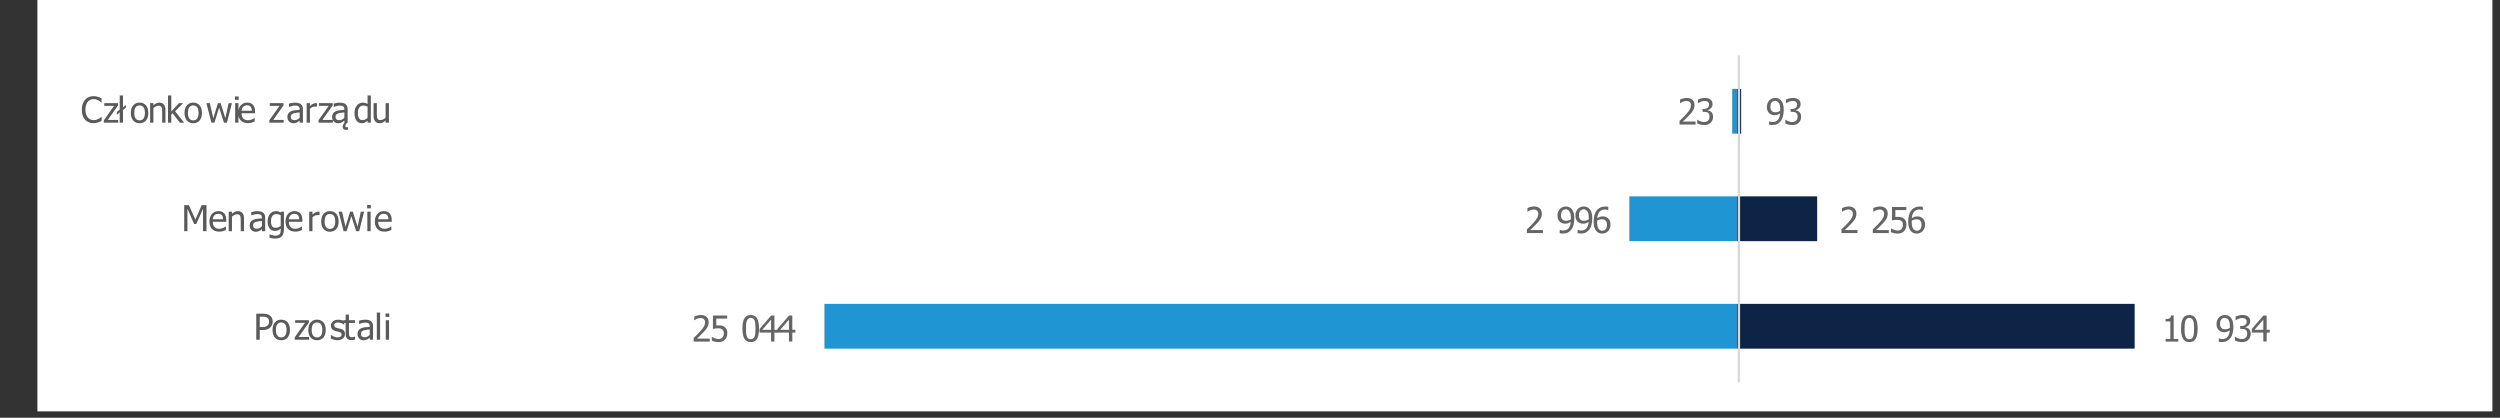<?xml version="1.0" encoding="utf-8"?>
<!-- Generator: Adobe Illustrator 16.0.4, SVG Export Plug-In . SVG Version: 6.00 Build 0)  -->
<!DOCTYPE svg PUBLIC "-//W3C//DTD SVG 1.1//EN" "http://www.w3.org/Graphics/SVG/1.1/DTD/svg11.dtd">
<svg version="1.1" id="Layer_1" xmlns="http://www.w3.org/2000/svg" xmlns:xlink="http://www.w3.org/1999/xlink" x="0px" y="0px"
	 width="786px" height="131.33px" viewBox="0 0 786 131.33" enable-background="new 0 0 786 131.33" xml:space="preserve">
<rect x="0" y="0" width="786" height="131.33" fill="#333333" stroke="none"/>
<g>
	<rect x="11.759" y="-8.669" fill-rule="evenodd" clip-rule="evenodd" fill="#FFFFFF" width="771.852" height="138"/>
	<path fill="#2095D3" d="M544.605,42.024h1.405V27.942h-1.405V42.024z M512.268,75.819h33.742V61.737h-33.742V75.819z
		 M259.202,109.614H546.01V95.533H259.202V109.614z"/>
	<path fill="#0D2446" d="M546.01,42.024h1.406V27.942h-1.406V42.024z M571.318,75.819H546.01V61.737h25.308V75.819z
		 M671.136,109.614H546.01V95.533h125.126V109.614z"/>
	<rect x="132.669" y="16.677" fill="none" width="575.026" height="104.201"/>
	
		<line fill="none" stroke="#D9D9D8" stroke-width="0.751" stroke-linejoin="round" stroke-miterlimit="10" x1="546.715" y1="120.176" x2="546.715" y2="17.382"/>
	<path fill="#656565" d="M223.144,107.39h-5.046v-1.15c0.363-0.345,0.704-0.674,1.027-0.988c0.322-0.315,0.637-0.645,0.944-0.985
		c0.623-0.687,1.047-1.236,1.274-1.647c0.227-0.414,0.34-0.838,0.34-1.277c0-0.229-0.036-0.429-0.107-0.602
		c-0.072-0.172-0.169-0.314-0.294-0.428c-0.128-0.109-0.276-0.193-0.445-0.248c-0.168-0.057-0.354-0.083-0.555-0.083
		c-0.194,0-0.391,0.023-0.59,0.075c-0.199,0.047-0.391,0.109-0.574,0.183c-0.154,0.062-0.302,0.139-0.445,0.227
		c-0.143,0.089-0.258,0.161-0.346,0.224h-0.061v-1.165c0.228-0.112,0.543-0.225,0.948-0.332c0.404-0.109,0.788-0.161,1.15-0.161
		c0.762,0,1.358,0.201,1.791,0.607c0.432,0.403,0.648,0.952,0.648,1.647c0,0.317-0.038,0.611-0.113,0.885
		c-0.074,0.272-0.178,0.521-0.31,0.752c-0.136,0.24-0.298,0.477-0.489,0.71c-0.19,0.234-0.392,0.466-0.604,0.694
		c-0.344,0.373-0.728,0.764-1.15,1.166c-0.423,0.402-0.761,0.721-1.014,0.956h4.02V107.39z M228.675,104.781
		c0,0.396-0.063,0.764-0.189,1.101c-0.126,0.339-0.303,0.628-0.53,0.875c-0.23,0.25-0.517,0.445-0.859,0.588
		c-0.342,0.143-0.726,0.217-1.15,0.217c-0.392,0-0.777-0.044-1.156-0.131c-0.379-0.086-0.708-0.2-0.986-0.339v-1.16h0.077
		c0.084,0.062,0.205,0.134,0.363,0.212c0.157,0.079,0.332,0.154,0.521,0.224c0.217,0.076,0.414,0.135,0.594,0.178
		c0.179,0.043,0.38,0.064,0.604,0.064c0.22,0,0.433-0.041,0.642-0.12c0.209-0.078,0.388-0.207,0.539-0.383
		c0.135-0.161,0.239-0.349,0.31-0.564c0.072-0.218,0.107-0.471,0.107-0.766c0-0.289-0.04-0.529-0.118-0.717
		c-0.08-0.186-0.194-0.339-0.343-0.461c-0.158-0.139-0.351-0.237-0.58-0.292c-0.229-0.06-0.484-0.087-0.767-0.087
		c-0.296,0-0.595,0.024-0.895,0.069c-0.301,0.047-0.541,0.089-0.72,0.129v-4.221h4.486v0.964h-3.426v2.179
		c0.131-0.015,0.261-0.025,0.39-0.033s0.246-0.011,0.352-0.011c0.417,0,0.771,0.034,1.06,0.104c0.289,0.072,0.567,0.208,0.834,0.408
		c0.271,0.206,0.479,0.462,0.624,0.769C228.603,103.885,228.675,104.288,228.675,104.781z M238.648,103.292
		c0,1.472-0.213,2.548-0.64,3.236c-0.427,0.688-1.085,1.033-1.975,1.033c-0.901,0-1.562-0.353-1.983-1.052
		c-0.42-0.7-0.631-1.77-0.631-3.206c0-1.48,0.213-2.561,0.64-3.245c0.426-0.683,1.084-1.025,1.974-1.025
		c0.9,0,1.562,0.355,1.982,1.062C238.438,100.804,238.648,101.867,238.648,103.292z M237.243,105.789
		c0.105-0.271,0.181-0.615,0.225-1.029c0.043-0.413,0.065-0.904,0.065-1.468c0-0.561-0.022-1.049-0.065-1.465
		c-0.044-0.414-0.121-0.759-0.231-1.032c-0.11-0.278-0.261-0.49-0.453-0.637c-0.192-0.144-0.442-0.217-0.75-0.217
		c-0.304,0-0.554,0.073-0.75,0.217c-0.196,0.146-0.351,0.362-0.464,0.647c-0.11,0.278-0.185,0.63-0.226,1.055
		c-0.04,0.426-0.061,0.908-0.061,1.443c0,0.57,0.018,1.049,0.053,1.434c0.035,0.386,0.11,0.73,0.228,1.036
		c0.106,0.282,0.257,0.499,0.453,0.65c0.195,0.152,0.451,0.229,0.766,0.229c0.304,0,0.554-0.072,0.75-0.217
		C236.979,106.29,237.132,106.074,237.243,105.789z M244.448,104.573h-0.973v2.816h-1.054v-2.816h-3.614v-1.155l3.658-4.221h1.01
		v4.498h0.973V104.573z M242.421,103.695v-3.204l-2.757,3.204H242.421z M250.071,104.573h-0.972v2.816h-1.054v-2.816h-3.614v-1.155
		l3.658-4.221h1.01v4.498h0.972V104.573z M248.045,103.695v-3.204l-2.757,3.204H248.045z"/>
	<rect x="11.759" y="-8.669" fill="none" width="770.45" height="136.59"/>
	<g>
		<path fill="#656565" d="M485.104,73.27h-5.05v-1.15c0.362-0.344,0.707-0.674,1.028-0.987c0.323-0.315,0.637-0.645,0.945-0.986
			c0.622-0.685,1.048-1.233,1.274-1.647c0.227-0.413,0.34-0.838,0.34-1.277c0-0.229-0.036-0.429-0.107-0.601
			s-0.171-0.313-0.295-0.429c-0.128-0.109-0.274-0.193-0.443-0.248c-0.167-0.055-0.355-0.082-0.556-0.082
			c-0.195,0-0.39,0.023-0.591,0.075c-0.198,0.049-0.391,0.108-0.573,0.182c-0.154,0.062-0.301,0.14-0.443,0.228
			c-0.144,0.088-0.261,0.161-0.348,0.225h-0.059v-1.166c0.226-0.113,0.541-0.225,0.945-0.333c0.405-0.108,0.789-0.161,1.151-0.161
			c0.763,0,1.358,0.202,1.791,0.608c0.432,0.402,0.647,0.952,0.647,1.647c0,0.318-0.038,0.612-0.112,0.885
			c-0.076,0.272-0.181,0.521-0.312,0.752c-0.136,0.239-0.297,0.477-0.486,0.711c-0.191,0.233-0.393,0.465-0.604,0.693
			c-0.345,0.373-0.729,0.763-1.152,1.166c-0.423,0.402-0.759,0.721-1.013,0.954h4.021V73.27z"/>
		<path fill="#656565" d="M489.67,67.742c0-0.423,0.068-0.807,0.207-1.155c0.137-0.347,0.324-0.649,0.562-0.902
			c0.227-0.241,0.504-0.43,0.833-0.565c0.326-0.136,0.659-0.205,0.995-0.205c0.377,0,0.719,0.063,1.025,0.19
			c0.305,0.126,0.569,0.31,0.793,0.547c0.281,0.303,0.499,0.694,0.657,1.183c0.153,0.489,0.232,1.104,0.232,1.848
			c0,0.68-0.075,1.322-0.229,1.929c-0.15,0.609-0.374,1.11-0.672,1.509c-0.314,0.427-0.692,0.751-1.133,0.974
			c-0.442,0.224-0.985,0.337-1.635,0.337c-0.146,0-0.302-0.009-0.466-0.025c-0.166-0.016-0.319-0.047-0.462-0.091v-1.051h0.055
			c0.092,0.051,0.234,0.103,0.429,0.149c0.193,0.049,0.392,0.072,0.593,0.072c0.718,0,1.281-0.237,1.691-0.71
			c0.411-0.473,0.643-1.151,0.698-2.03c-0.294,0.197-0.573,0.343-0.838,0.435c-0.267,0.092-0.554,0.139-0.865,0.139
			c-0.304,0-0.58-0.034-0.83-0.101c-0.248-0.065-0.499-0.194-0.751-0.386c-0.294-0.223-0.516-0.505-0.665-0.85
			C489.747,68.64,489.67,68.226,489.67,67.742z M493.872,68.447c0-0.558-0.052-1.013-0.152-1.361
			c-0.103-0.353-0.244-0.623-0.424-0.812c-0.162-0.177-0.324-0.298-0.488-0.362c-0.165-0.066-0.347-0.101-0.545-0.101
			c-0.449,0-0.809,0.162-1.075,0.484c-0.268,0.322-0.401,0.791-0.401,1.401c0,0.347,0.044,0.631,0.132,0.854
			c0.088,0.224,0.23,0.417,0.428,0.579c0.139,0.112,0.298,0.189,0.473,0.226c0.176,0.041,0.364,0.059,0.566,0.059
			c0.233,0,0.487-0.039,0.757-0.123c0.271-0.08,0.509-0.19,0.709-0.327c0.003-0.054,0.008-0.128,0.015-0.217
			C493.869,68.655,493.872,68.557,493.872,68.447z"/>
		<path fill="#656565" d="M495.304,67.742c0-0.423,0.069-0.807,0.206-1.155c0.138-0.347,0.324-0.649,0.562-0.902
			c0.227-0.241,0.505-0.43,0.833-0.565c0.327-0.136,0.66-0.205,0.997-0.205c0.378,0,0.718,0.063,1.023,0.19
			c0.305,0.126,0.569,0.31,0.793,0.547c0.282,0.303,0.502,0.694,0.657,1.183c0.155,0.489,0.232,1.104,0.232,1.848
			c0,0.68-0.074,1.322-0.227,1.929c-0.152,0.609-0.378,1.11-0.673,1.509c-0.316,0.427-0.693,0.751-1.134,0.974
			c-0.441,0.224-0.987,0.337-1.636,0.337c-0.147,0-0.3-0.009-0.465-0.025c-0.165-0.016-0.317-0.047-0.461-0.091v-1.051h0.055
			c0.092,0.051,0.233,0.103,0.429,0.149c0.194,0.049,0.392,0.072,0.593,0.072c0.718,0,1.281-0.237,1.691-0.71
			s0.641-1.151,0.696-2.03c-0.294,0.197-0.571,0.343-0.837,0.435s-0.555,0.139-0.866,0.139c-0.304,0-0.579-0.034-0.827-0.101
			c-0.25-0.065-0.501-0.194-0.754-0.386c-0.293-0.223-0.513-0.505-0.663-0.85C495.38,68.64,495.304,68.226,495.304,67.742z
			 M499.506,68.447c0-0.558-0.051-1.013-0.153-1.361c-0.103-0.353-0.245-0.623-0.425-0.812c-0.162-0.177-0.321-0.298-0.486-0.362
			c-0.166-0.066-0.349-0.101-0.547-0.101c-0.449,0-0.809,0.162-1.075,0.484c-0.268,0.322-0.399,0.791-0.399,1.401
			c0,0.347,0.044,0.631,0.132,0.854c0.088,0.224,0.23,0.417,0.429,0.579c0.139,0.112,0.297,0.189,0.472,0.226
			c0.176,0.041,0.362,0.059,0.563,0.059c0.234,0,0.488-0.039,0.758-0.123c0.271-0.08,0.51-0.19,0.711-0.327
			c0.004-0.054,0.008-0.128,0.013-0.217C499.503,68.655,499.506,68.557,499.506,68.447z"/>
		<path fill="#656565" d="M506.342,70.613c0,0.422-0.069,0.811-0.209,1.166c-0.139,0.355-0.325,0.653-0.56,0.892
			c-0.245,0.252-0.52,0.444-0.823,0.574c-0.306,0.13-0.64,0.196-1.005,0.196c-0.37,0-0.706-0.062-1.01-0.187
			c-0.301-0.125-0.567-0.312-0.799-0.558c-0.281-0.295-0.501-0.693-0.663-1.189c-0.156-0.498-0.236-1.108-0.236-1.834
			c0-0.713,0.072-1.354,0.219-1.929c0.146-0.573,0.372-1.073,0.676-1.497c0.298-0.416,0.681-0.74,1.148-0.973
			s1.01-0.351,1.625-0.351c0.184,0,0.354,0.012,0.511,0.029c0.158,0.019,0.297,0.047,0.418,0.089v1.05h-0.05
			c-0.099-0.054-0.242-0.105-0.428-0.153c-0.187-0.044-0.388-0.067-0.599-0.067c-0.682,0-1.233,0.23-1.649,0.689
			c-0.422,0.461-0.668,1.145-0.745,2.05c0.259-0.183,0.526-0.325,0.802-0.424c0.274-0.099,0.574-0.148,0.899-0.148
			c0.319,0,0.599,0.03,0.838,0.097c0.241,0.062,0.49,0.195,0.75,0.389c0.3,0.227,0.523,0.514,0.67,0.862
			C506.27,69.736,506.342,70.145,506.342,70.613z M505.228,70.658c0-0.338-0.045-0.62-0.133-0.85
			c-0.087-0.226-0.229-0.421-0.427-0.581c-0.145-0.117-0.307-0.195-0.485-0.231c-0.184-0.036-0.368-0.054-0.56-0.054
			c-0.255,0-0.505,0.037-0.747,0.113c-0.24,0.078-0.479,0.19-0.713,0.336c-0.008,0.08-0.013,0.16-0.016,0.235
			c-0.005,0.074-0.007,0.167-0.007,0.282c0,0.568,0.057,1.027,0.166,1.375c0.113,0.349,0.252,0.611,0.416,0.791
			c0.157,0.172,0.321,0.296,0.485,0.365c0.168,0.069,0.348,0.104,0.543,0.104c0.438,0,0.794-0.158,1.068-0.473
			C505.09,71.755,505.228,71.284,505.228,70.658z"/>
	</g>
	<rect x="11.759" y="-8.669" fill="none" width="770.45" height="136.59"/>
	<g>
		<path fill="#656565" d="M533.096,39.152h-5.048v-1.15c0.363-0.344,0.705-0.674,1.027-0.991c0.322-0.314,0.636-0.643,0.944-0.983
			c0.623-0.686,1.047-1.235,1.274-1.647c0.227-0.413,0.34-0.839,0.34-1.279c0-0.228-0.036-0.428-0.105-0.6
			c-0.074-0.173-0.171-0.316-0.296-0.429c-0.127-0.11-0.275-0.192-0.444-0.248c-0.167-0.055-0.353-0.083-0.555-0.083
			c-0.193,0-0.39,0.025-0.591,0.074c-0.197,0.05-0.391,0.111-0.573,0.185c-0.154,0.062-0.303,0.138-0.444,0.225
			c-0.144,0.088-0.258,0.163-0.347,0.226h-0.06v-1.166c0.226-0.114,0.541-0.226,0.948-0.333c0.402-0.108,0.786-0.162,1.149-0.162
			c0.762,0,1.358,0.203,1.79,0.608c0.432,0.404,0.647,0.954,0.647,1.647c0,0.319-0.036,0.614-0.113,0.885
			c-0.073,0.272-0.177,0.522-0.309,0.753c-0.137,0.239-0.299,0.475-0.489,0.71c-0.19,0.234-0.392,0.465-0.604,0.692
			c-0.345,0.374-0.729,0.763-1.149,1.167c-0.425,0.404-0.763,0.722-1.014,0.956h4.021V39.152z"/>
		<path fill="#656565" d="M535.889,31.742c-0.198,0-0.396,0.024-0.594,0.071c-0.197,0.048-0.391,0.11-0.582,0.188
			c-0.176,0.073-0.327,0.15-0.457,0.231c-0.13,0.08-0.245,0.157-0.348,0.226h-0.066v-1.161c0.238-0.128,0.56-0.245,0.968-0.349
			c0.409-0.104,0.797-0.157,1.167-0.157s0.693,0.038,0.971,0.112c0.275,0.075,0.526,0.191,0.75,0.35
			c0.242,0.176,0.423,0.388,0.545,0.638c0.124,0.25,0.184,0.542,0.184,0.875c0,0.451-0.147,0.848-0.442,1.188
			c-0.298,0.341-0.652,0.558-1.066,0.649v0.077c0.172,0.032,0.355,0.09,0.551,0.171c0.196,0.081,0.379,0.2,0.549,0.357
			c0.167,0.158,0.304,0.36,0.409,0.607c0.106,0.248,0.161,0.549,0.161,0.905c0,0.371-0.064,0.71-0.19,1.021
			c-0.126,0.309-0.304,0.584-0.535,0.822c-0.237,0.248-0.526,0.438-0.863,0.566c-0.338,0.127-0.719,0.192-1.146,0.192
			c-0.41,0-0.816-0.049-1.22-0.148c-0.402-0.099-0.742-0.218-1.017-0.358v-1.16h0.076c0.231,0.169,0.542,0.33,0.93,0.484
			c0.389,0.154,0.776,0.231,1.165,0.231c0.224,0,0.446-0.036,0.671-0.108c0.226-0.072,0.413-0.188,0.562-0.349
			c0.147-0.161,0.26-0.34,0.337-0.534c0.076-0.194,0.113-0.44,0.113-0.737c0-0.297-0.042-0.541-0.127-0.732
			c-0.087-0.191-0.205-0.341-0.359-0.451c-0.153-0.11-0.337-0.187-0.547-0.229c-0.212-0.042-0.438-0.063-0.684-0.063h-0.468v-0.912
			h0.362c0.493,0,0.896-0.118,1.206-0.353c0.31-0.234,0.464-0.576,0.464-1.023c0-0.205-0.041-0.382-0.122-0.531
			c-0.08-0.148-0.184-0.267-0.307-0.354c-0.139-0.095-0.294-0.161-0.462-0.199C536.258,31.761,536.08,31.742,535.889,31.742z"/>
	</g>
	<rect x="11.759" y="-8.669" fill="none" width="770.45" height="136.59"/>
	<path fill="#656565" d="M684.859,107.39h-3.986v-0.835h1.481v-5.489h-1.481v-0.75c0.56,0,0.974-0.079,1.237-0.238
		c0.267-0.16,0.415-0.461,0.448-0.905h0.851v7.383h1.45V107.39z M690.938,103.292c0,1.472-0.214,2.551-0.638,3.236
		c-0.429,0.688-1.087,1.033-1.976,1.033c-0.9,0-1.562-0.353-1.982-1.052c-0.422-0.698-0.632-1.768-0.632-3.206
		c0-1.478,0.214-2.561,0.639-3.242c0.428-0.684,1.086-1.028,1.976-1.028c0.9,0,1.562,0.355,1.982,1.062
		C690.729,100.804,690.938,101.869,690.938,103.292z M689.533,105.789c0.106-0.271,0.181-0.614,0.226-1.029
		c0.044-0.413,0.066-0.904,0.066-1.468c0-0.561-0.022-1.047-0.066-1.463c-0.045-0.416-0.122-0.761-0.231-1.034
		c-0.108-0.278-0.26-0.49-0.453-0.636c-0.19-0.145-0.441-0.218-0.749-0.218c-0.305,0-0.555,0.073-0.749,0.218
		c-0.197,0.146-0.352,0.361-0.465,0.646c-0.109,0.278-0.185,0.63-0.226,1.057c-0.04,0.426-0.061,0.906-0.061,1.441
		c0,0.57,0.019,1.049,0.052,1.434c0.036,0.386,0.111,0.73,0.229,1.037c0.106,0.281,0.259,0.498,0.452,0.651
		c0.198,0.15,0.452,0.227,0.768,0.227c0.304,0,0.554-0.072,0.749-0.216C689.27,106.29,689.423,106.074,689.533,105.789z
		 M696.871,101.862c0-0.424,0.066-0.808,0.205-1.156c0.137-0.348,0.324-0.647,0.563-0.901c0.226-0.242,0.503-0.43,0.832-0.565
		c0.326-0.137,0.66-0.206,0.996-0.206c0.377,0,0.718,0.064,1.025,0.191c0.305,0.128,0.569,0.309,0.793,0.547
		c0.281,0.303,0.5,0.696,0.656,1.184c0.155,0.488,0.232,1.104,0.232,1.846c0,0.681-0.074,1.322-0.229,1.93
		c-0.149,0.608-0.375,1.109-0.671,1.509c-0.315,0.426-0.694,0.75-1.134,0.974c-0.443,0.224-0.986,0.337-1.635,0.337
		c-0.146,0-0.303-0.007-0.467-0.026c-0.165-0.014-0.318-0.047-0.462-0.09v-1.05h0.056c0.091,0.052,0.233,0.101,0.429,0.147
		c0.193,0.049,0.392,0.072,0.592,0.072c0.719,0,1.282-0.236,1.692-0.709c0.41-0.474,0.643-1.149,0.697-2.031
		c-0.293,0.198-0.572,0.345-0.837,0.436c-0.267,0.092-0.554,0.137-0.866,0.137c-0.304,0-0.579-0.032-0.828-0.099
		c-0.25-0.066-0.5-0.193-0.753-0.386c-0.293-0.224-0.514-0.506-0.665-0.851C696.945,102.761,696.871,102.348,696.871,101.862z
		 M701.071,102.566c0-0.559-0.051-1.013-0.153-1.362c-0.103-0.351-0.244-0.619-0.423-0.812c-0.161-0.176-0.324-0.296-0.489-0.361
		c-0.165-0.067-0.346-0.101-0.543-0.101c-0.451,0-0.81,0.162-1.076,0.483c-0.268,0.324-0.401,0.791-0.401,1.405
		c0,0.346,0.044,0.627,0.132,0.851c0.087,0.227,0.231,0.418,0.429,0.578c0.139,0.114,0.296,0.19,0.471,0.229
		c0.177,0.038,0.365,0.057,0.567,0.057c0.233,0,0.486-0.04,0.757-0.122c0.271-0.082,0.508-0.192,0.708-0.328
		c0.005-0.055,0.008-0.128,0.016-0.217C701.067,102.774,701.071,102.677,701.071,102.566z M704.932,99.981
		c-0.198,0-0.396,0.022-0.594,0.07c-0.197,0.048-0.392,0.109-0.581,0.187c-0.178,0.073-0.329,0.149-0.46,0.231
		c-0.129,0.082-0.245,0.156-0.348,0.226h-0.066v-1.161c0.238-0.127,0.561-0.244,0.971-0.35c0.406-0.104,0.797-0.154,1.165-0.154
		c0.37,0,0.694,0.036,0.969,0.11c0.279,0.076,0.528,0.193,0.75,0.351c0.242,0.177,0.426,0.388,0.547,0.637
		c0.124,0.249,0.185,0.542,0.185,0.876c0,0.45-0.147,0.848-0.444,1.189c-0.298,0.341-0.652,0.556-1.066,0.647v0.078
		c0.173,0.033,0.355,0.089,0.554,0.169c0.194,0.081,0.377,0.201,0.545,0.357c0.168,0.157,0.306,0.36,0.412,0.608
		c0.106,0.249,0.159,0.549,0.159,0.904c0,0.371-0.062,0.71-0.189,1.021c-0.125,0.312-0.306,0.585-0.536,0.822
		c-0.237,0.252-0.525,0.438-0.861,0.566c-0.337,0.128-0.72,0.194-1.147,0.194c-0.41,0-0.816-0.051-1.22-0.15
		c-0.402-0.1-0.741-0.217-1.017-0.355v-1.161h0.076c0.231,0.169,0.541,0.33,0.931,0.483c0.388,0.153,0.775,0.231,1.164,0.231
		c0.223,0,0.445-0.037,0.673-0.107c0.224-0.073,0.411-0.188,0.562-0.351c0.147-0.162,0.258-0.337,0.335-0.533
		c0.078-0.193,0.116-0.439,0.116-0.737c0-0.297-0.043-0.541-0.131-0.73c-0.084-0.191-0.205-0.343-0.358-0.452
		c-0.153-0.11-0.336-0.186-0.546-0.228c-0.211-0.041-0.439-0.062-0.685-0.062h-0.467v-0.915h0.362c0.495,0,0.896-0.118,1.207-0.352
		c0.307-0.234,0.463-0.576,0.463-1.022c0-0.206-0.041-0.384-0.121-0.53c-0.08-0.15-0.182-0.268-0.308-0.354
		c-0.139-0.097-0.292-0.161-0.461-0.197C705.302,99.999,705.122,99.981,704.932,99.981z M713.609,104.573h-0.972v2.816h-1.056
		v-2.816h-3.613v-1.153l3.658-4.223h1.011v4.498h0.972V104.573z M711.582,103.695v-3.202l-2.756,3.202H711.582z"/>
	<rect x="11.759" y="-8.669" fill="none" width="770.45" height="136.59"/>
	<g>
		<path fill="#656565" d="M583.999,73.271h-5.046v-1.149c0.362-0.344,0.703-0.676,1.026-0.989c0.321-0.315,0.636-0.645,0.943-0.986
			c0.623-0.685,1.048-1.233,1.274-1.647c0.228-0.411,0.341-0.838,0.341-1.277c0-0.228-0.035-0.429-0.106-0.601
			c-0.07-0.172-0.169-0.313-0.293-0.429c-0.129-0.109-0.278-0.191-0.446-0.248c-0.168-0.055-0.352-0.081-0.554-0.081
			c-0.193,0-0.391,0.023-0.592,0.074c-0.198,0.051-0.389,0.11-0.572,0.185c-0.154,0.062-0.304,0.137-0.446,0.225
			c-0.144,0.088-0.256,0.163-0.345,0.228h-0.062v-1.169c0.227-0.113,0.544-0.223,0.947-0.333c0.405-0.106,0.788-0.161,1.15-0.161
			c0.762,0,1.357,0.202,1.791,0.608c0.432,0.405,0.647,0.953,0.647,1.647c0,0.318-0.037,0.615-0.111,0.886
			c-0.076,0.271-0.179,0.521-0.31,0.753c-0.135,0.238-0.301,0.475-0.49,0.71c-0.191,0.234-0.393,0.465-0.604,0.693
			c-0.345,0.374-0.728,0.762-1.15,1.165c-0.423,0.404-0.762,0.723-1.013,0.956h4.02V73.271z"/>
		<path fill="#656565" d="M593.845,73.271h-5.048v-1.149c0.362-0.344,0.705-0.676,1.027-0.989c0.322-0.315,0.638-0.645,0.944-0.986
			c0.624-0.685,1.048-1.233,1.274-1.647c0.228-0.411,0.341-0.838,0.341-1.277c0-0.228-0.035-0.429-0.107-0.601
			c-0.069-0.172-0.169-0.313-0.294-0.429c-0.128-0.109-0.275-0.191-0.444-0.248c-0.168-0.055-0.354-0.081-0.555-0.081
			c-0.194,0-0.392,0.023-0.59,0.074c-0.201,0.051-0.392,0.11-0.574,0.185c-0.153,0.062-0.303,0.137-0.444,0.225
			c-0.144,0.088-0.26,0.163-0.347,0.228h-0.061v-1.169c0.227-0.113,0.544-0.223,0.946-0.333c0.406-0.106,0.789-0.161,1.151-0.161
			c0.762,0,1.357,0.202,1.791,0.608c0.433,0.405,0.648,0.953,0.648,1.647c0,0.318-0.039,0.615-0.112,0.886
			c-0.077,0.271-0.181,0.521-0.312,0.753c-0.136,0.238-0.299,0.475-0.488,0.71c-0.19,0.234-0.392,0.465-0.604,0.693
			c-0.344,0.374-0.727,0.762-1.15,1.165c-0.423,0.404-0.761,0.723-1.014,0.956h4.021V73.271z"/>
		<path fill="#656565" d="M599.387,70.664c0,0.396-0.065,0.764-0.19,1.101c-0.127,0.337-0.306,0.63-0.531,0.875
			c-0.231,0.248-0.518,0.444-0.858,0.588c-0.343,0.143-0.728,0.214-1.151,0.214c-0.393,0-0.776-0.044-1.156-0.128
			c-0.378-0.087-0.708-0.2-0.987-0.341v-1.159h0.078c0.084,0.062,0.205,0.134,0.362,0.211c0.158,0.081,0.333,0.153,0.523,0.223
			c0.216,0.077,0.414,0.139,0.593,0.181c0.181,0.041,0.381,0.062,0.604,0.062c0.219,0,0.433-0.038,0.64-0.116
			c0.21-0.082,0.389-0.208,0.54-0.383c0.134-0.162,0.239-0.35,0.312-0.566c0.071-0.216,0.105-0.472,0.105-0.766
			c0-0.288-0.038-0.526-0.117-0.715c-0.079-0.187-0.194-0.34-0.344-0.462c-0.159-0.141-0.35-0.237-0.579-0.294
			c-0.228-0.057-0.483-0.085-0.766-0.085c-0.296,0-0.596,0.022-0.896,0.068c-0.301,0.045-0.538,0.089-0.719,0.129v-4.219h4.486
			v0.963h-3.428v2.176c0.132-0.015,0.265-0.025,0.393-0.032c0.128-0.008,0.245-0.011,0.351-0.011c0.418,0,0.771,0.036,1.058,0.106
			c0.29,0.069,0.568,0.205,0.836,0.406c0.271,0.204,0.48,0.462,0.624,0.768C599.313,69.768,599.387,70.168,599.387,70.664z"/>
		<path fill="#656565" d="M605.239,70.615c0,0.42-0.069,0.809-0.209,1.164c-0.139,0.357-0.325,0.655-0.56,0.893
			c-0.245,0.254-0.52,0.443-0.823,0.575c-0.305,0.128-0.64,0.194-1.006,0.194c-0.368,0-0.707-0.062-1.006-0.187
			c-0.306-0.125-0.57-0.312-0.801-0.558c-0.281-0.295-0.504-0.691-0.661-1.189c-0.161-0.498-0.239-1.108-0.239-1.834
			c0-0.711,0.072-1.354,0.219-1.928c0.147-0.573,0.372-1.074,0.676-1.498c0.298-0.414,0.68-0.738,1.148-0.972
			c0.468-0.233,1.01-0.35,1.625-0.35c0.184,0,0.354,0.01,0.511,0.027c0.159,0.019,0.298,0.047,0.418,0.089v1.05h-0.05
			c-0.099-0.054-0.242-0.105-0.428-0.151c-0.188-0.046-0.387-0.068-0.6-0.068c-0.68,0-1.23,0.23-1.651,0.69
			c-0.417,0.459-0.665,1.144-0.742,2.048c0.259-0.183,0.527-0.325,0.802-0.424s0.575-0.146,0.9-0.146
			c0.318,0,0.597,0.031,0.839,0.095c0.236,0.064,0.488,0.195,0.748,0.389c0.3,0.227,0.523,0.516,0.67,0.863
			C605.167,69.736,605.239,70.146,605.239,70.615z M604.124,70.658c0-0.336-0.044-0.618-0.131-0.848
			c-0.088-0.226-0.231-0.423-0.429-0.583c-0.143-0.117-0.304-0.195-0.486-0.231c-0.181-0.036-0.367-0.054-0.558-0.054
			c-0.255,0-0.505,0.039-0.746,0.116s-0.48,0.188-0.714,0.333c-0.007,0.082-0.013,0.161-0.017,0.235
			c-0.004,0.076-0.006,0.169-0.006,0.283c0,0.569,0.056,1.026,0.169,1.374c0.109,0.349,0.249,0.613,0.413,0.794
			c0.157,0.171,0.319,0.295,0.486,0.364s0.347,0.103,0.541,0.103c0.44,0,0.796-0.158,1.067-0.473
			C603.989,71.757,604.124,71.284,604.124,70.658z"/>
	</g>
	<rect x="11.759" y="-8.669" fill="none" width="770.45" height="136.59"/>
	<g>
		<path fill="#656565" d="M555.506,33.625c0-0.422,0.067-0.807,0.205-1.155c0.137-0.349,0.326-0.65,0.563-0.902
			c0.228-0.243,0.504-0.432,0.832-0.567c0.326-0.136,0.658-0.204,0.995-0.204c0.377,0,0.719,0.063,1.025,0.19
			c0.305,0.125,0.571,0.309,0.794,0.547c0.281,0.301,0.5,0.695,0.656,1.182c0.155,0.488,0.234,1.104,0.234,1.848
			c0,0.678-0.077,1.321-0.229,1.928c-0.152,0.608-0.375,1.11-0.672,1.51c-0.314,0.425-0.694,0.75-1.135,0.974
			c-0.44,0.223-0.985,0.335-1.633,0.335c-0.147,0-0.304-0.008-0.468-0.025c-0.167-0.017-0.319-0.047-0.463-0.091v-1.05h0.056
			c0.091,0.051,0.234,0.102,0.428,0.149c0.194,0.048,0.393,0.071,0.594,0.071c0.717,0,1.281-0.237,1.69-0.71
			c0.41-0.472,0.646-1.149,0.699-2.029c-0.293,0.198-0.572,0.343-0.838,0.435c-0.266,0.091-0.554,0.136-0.863,0.136
			c-0.304,0-0.583-0.032-0.832-0.099c-0.248-0.065-0.497-0.194-0.751-0.385c-0.293-0.223-0.516-0.506-0.666-0.849
			C555.58,34.522,555.506,34.108,555.506,33.625z M559.706,34.329c0-0.557-0.052-1.011-0.153-1.361
			c-0.104-0.35-0.242-0.621-0.421-0.811c-0.162-0.176-0.326-0.297-0.491-0.364c-0.164-0.066-0.344-0.099-0.542-0.099
			c-0.45,0-0.809,0.162-1.077,0.485c-0.267,0.322-0.402,0.79-0.402,1.402c0,0.345,0.045,0.63,0.133,0.853
			c0.088,0.224,0.229,0.417,0.428,0.578c0.139,0.113,0.298,0.189,0.473,0.228s0.366,0.058,0.567,0.058
			c0.234,0,0.486-0.041,0.758-0.124c0.271-0.082,0.505-0.191,0.707-0.327c0.003-0.054,0.008-0.128,0.015-0.217
			C559.704,34.538,559.706,34.438,559.706,34.329z"/>
		<path fill="#656565" d="M563.577,31.743c-0.197,0-0.395,0.024-0.593,0.071c-0.197,0.049-0.392,0.11-0.581,0.188
			c-0.177,0.073-0.328,0.15-0.461,0.23c-0.128,0.081-0.244,0.157-0.347,0.226h-0.065v-1.161c0.237-0.128,0.56-0.245,0.97-0.349
			c0.406-0.104,0.796-0.157,1.165-0.157c0.37,0,0.693,0.038,0.969,0.113c0.278,0.075,0.526,0.191,0.751,0.35
			c0.241,0.176,0.425,0.388,0.546,0.638c0.124,0.249,0.186,0.541,0.186,0.875c0,0.451-0.149,0.847-0.446,1.188
			c-0.296,0.341-0.651,0.557-1.065,0.649v0.076c0.172,0.033,0.355,0.09,0.553,0.171c0.195,0.08,0.378,0.2,0.546,0.357
			c0.169,0.158,0.306,0.36,0.413,0.607c0.105,0.249,0.158,0.549,0.158,0.905c0,0.371-0.062,0.711-0.19,1.021
			c-0.125,0.309-0.304,0.584-0.535,0.822c-0.237,0.249-0.524,0.438-0.861,0.566s-0.72,0.193-1.148,0.193
			c-0.41,0-0.817-0.05-1.219-0.149c-0.403-0.099-0.741-0.218-1.017-0.358v-1.161h0.077c0.231,0.169,0.539,0.331,0.928,0.484
			c0.388,0.155,0.777,0.232,1.165,0.232c0.223,0,0.445-0.036,0.674-0.108c0.223-0.072,0.412-0.188,0.561-0.349
			c0.147-0.161,0.26-0.339,0.336-0.534c0.077-0.194,0.115-0.44,0.115-0.737c0-0.297-0.042-0.541-0.13-0.732
			c-0.084-0.19-0.205-0.341-0.359-0.45c-0.152-0.11-0.337-0.187-0.545-0.229c-0.212-0.042-0.439-0.063-0.685-0.063h-0.467v-0.913
			h0.362c0.494,0,0.896-0.118,1.207-0.353c0.308-0.234,0.463-0.576,0.463-1.023c0-0.205-0.041-0.382-0.12-0.53
			c-0.08-0.148-0.184-0.267-0.309-0.354c-0.139-0.096-0.293-0.162-0.461-0.199C563.947,31.761,563.767,31.743,563.577,31.743z"/>
	</g>
	<rect x="11.759" y="-8.669" fill="none" width="770.45" height="136.59"/>
	<path fill="#5A5A5A" d="M85.736,101.088c0,0.355-0.063,0.692-0.189,1.009c-0.126,0.315-0.301,0.588-0.524,0.812
		c-0.282,0.277-0.613,0.49-0.994,0.632c-0.381,0.144-0.862,0.216-1.444,0.216h-0.923v3.051h-1.087v-8.19h2.054
		c0.483,0,0.895,0.04,1.235,0.122c0.341,0.082,0.641,0.211,0.901,0.39c0.304,0.209,0.542,0.475,0.714,0.795
		C85.65,100.246,85.736,100.634,85.736,101.088z M84.605,101.114c0-0.283-0.049-0.528-0.146-0.737
		c-0.097-0.208-0.244-0.379-0.442-0.512c-0.172-0.113-0.373-0.194-0.602-0.241c-0.229-0.049-0.514-0.07-0.854-0.07h-0.901v3.272
		h0.741c0.439,0,0.795-0.036,1.066-0.109c0.271-0.07,0.496-0.197,0.675-0.381c0.161-0.165,0.278-0.344,0.352-0.538
		C84.568,101.603,84.605,101.375,84.605,101.114z M91.162,103.738c0,1.034-0.249,1.832-0.747,2.396
		c-0.498,0.562-1.16,0.845-1.988,0.845c-0.854,0-1.524-0.291-2.013-0.872c-0.489-0.582-0.733-1.371-0.733-2.368
		c0-1.025,0.251-1.823,0.755-2.393c0.503-0.57,1.167-0.851,1.991-0.851c0.828,0,1.49,0.28,1.988,0.849
		C90.913,101.909,91.162,102.708,91.162,103.738z M90.097,103.738c0-0.794-0.145-1.388-0.434-1.773
		c-0.29-0.388-0.701-0.58-1.235-0.58c-0.539,0-0.953,0.192-1.244,0.58c-0.291,0.386-0.437,0.979-0.437,1.773
		c0,0.77,0.146,1.354,0.437,1.752s0.706,0.597,1.244,0.597c0.531,0,0.941-0.195,1.232-0.586
		C89.951,105.111,90.097,104.522,90.097,103.738z M97.176,106.807h-4.51v-0.764l3.208-4.527h-3.076v-0.854h4.317v0.738l-3.224,4.544
		h3.285V106.807z M102.409,103.738c0,1.034-0.248,1.832-0.746,2.396c-0.498,0.562-1.161,0.845-1.988,0.845
		c-0.853,0-1.524-0.291-2.013-0.872c-0.488-0.582-0.733-1.371-0.733-2.368c0-1.025,0.252-1.823,0.755-2.393
		c0.504-0.57,1.168-0.851,1.991-0.851c0.828,0,1.49,0.28,1.988,0.849C102.161,101.909,102.409,102.708,102.409,103.738z
		 M101.344,103.738c0-0.794-0.145-1.388-0.434-1.773c-0.289-0.388-0.7-0.58-1.235-0.58c-0.538,0-0.953,0.192-1.244,0.58
		c-0.292,0.386-0.437,0.979-0.437,1.773c0,0.77,0.145,1.354,0.437,1.752c0.291,0.397,0.706,0.597,1.244,0.597
		c0.531,0,0.942-0.195,1.233-0.586C101.198,105.111,101.344,104.522,101.344,103.738z M106.05,106.958
		c-0.41,0-0.793-0.057-1.15-0.167c-0.357-0.108-0.653-0.226-0.887-0.351v-1.161h0.054c0.088,0.07,0.191,0.147,0.311,0.231
		c0.119,0.084,0.277,0.172,0.475,0.264c0.175,0.081,0.369,0.151,0.579,0.214c0.21,0.062,0.429,0.093,0.656,0.093
		c0.166,0,0.341-0.018,0.528-0.059c0.187-0.036,0.326-0.085,0.417-0.144c0.128-0.085,0.22-0.175,0.277-0.271
		c0.058-0.095,0.085-0.236,0.085-0.428c0-0.247-0.066-0.433-0.2-0.556c-0.134-0.124-0.371-0.231-0.712-0.316
		c-0.131-0.031-0.303-0.068-0.516-0.112c-0.212-0.044-0.408-0.091-0.587-0.143c-0.468-0.136-0.809-0.349-1.021-0.63
		c-0.212-0.286-0.319-0.63-0.319-1.033c0-0.552,0.208-1.004,0.626-1.354c0.417-0.349,0.973-0.521,1.665-0.521
		c0.34,0,0.683,0.04,1.027,0.125c0.344,0.083,0.633,0.189,0.867,0.318v1.105h-0.055c-0.264-0.209-0.557-0.373-0.882-0.494
		c-0.324-0.121-0.65-0.182-0.98-0.182c-0.34,0-0.627,0.071-0.862,0.213c-0.234,0.145-0.351,0.359-0.351,0.65
		c0,0.258,0.069,0.449,0.208,0.575c0.139,0.127,0.362,0.229,0.67,0.31c0.154,0.04,0.325,0.081,0.513,0.119
		c0.188,0.039,0.388,0.083,0.596,0.134c0.454,0.115,0.795,0.305,1.024,0.567c0.229,0.264,0.343,0.625,0.343,1.078
		c0,0.266-0.052,0.514-0.156,0.753c-0.104,0.233-0.257,0.439-0.458,0.607c-0.22,0.184-0.467,0.322-0.745,0.417
		C106.814,106.908,106.468,106.958,106.05,106.958z M110.466,106.929c-0.564,0-1.003-0.161-1.318-0.48
		c-0.314-0.323-0.472-0.828-0.472-1.521v-3.406h-0.697v-0.858h0.697v-1.763h1.032v1.763h1.9v0.858h-1.9v2.921
		c0,0.313,0.006,0.554,0.017,0.721c0.011,0.17,0.053,0.326,0.126,0.473c0.062,0.131,0.163,0.228,0.302,0.29
		c0.14,0.064,0.329,0.096,0.566,0.096c0.168,0,0.332-0.023,0.489-0.075c0.157-0.047,0.271-0.089,0.34-0.121h0.061v0.928
		c-0.194,0.055-0.391,0.098-0.59,0.131C110.818,106.912,110.634,106.929,110.466,106.929z M116.254,106.153
		c-0.084,0.062-0.197,0.147-0.337,0.262c-0.141,0.11-0.278,0.201-0.409,0.268c-0.183,0.095-0.36,0.167-0.53,0.219
		s-0.409,0.077-0.716,0.077c-0.253,0-0.493-0.048-0.72-0.143s-0.427-0.23-0.599-0.403c-0.165-0.168-0.296-0.377-0.396-0.621
		c-0.099-0.25-0.148-0.51-0.148-0.786c0-0.424,0.09-0.787,0.27-1.085c0.179-0.301,0.463-0.539,0.851-0.715
		c0.344-0.157,0.75-0.266,1.219-0.325c0.468-0.062,0.974-0.106,1.516-0.137v-0.197c0-0.241-0.037-0.437-0.11-0.586
		c-0.073-0.148-0.176-0.263-0.308-0.345c-0.131-0.084-0.292-0.139-0.483-0.167c-0.19-0.025-0.386-0.041-0.587-0.041
		c-0.238,0-0.518,0.037-0.84,0.105c-0.322,0.074-0.644,0.178-0.966,0.312h-0.061v-1.05c0.19-0.056,0.463-0.114,0.818-0.18
		c0.355-0.065,0.707-0.099,1.054-0.099c0.421,0,0.777,0.033,1.065,0.099c0.29,0.065,0.549,0.183,0.78,0.355
		c0.223,0.17,0.39,0.388,0.5,0.654c0.109,0.268,0.164,0.595,0.164,0.98v4.201h-1.027V106.153z M116.254,105.294v-1.704
		c-0.245,0.021-0.555,0.053-0.931,0.089c-0.375,0.042-0.679,0.095-0.909,0.164c-0.274,0.086-0.501,0.214-0.681,0.389
		c-0.18,0.173-0.269,0.417-0.269,0.728c0,0.354,0.099,0.617,0.296,0.799c0.198,0.18,0.487,0.269,0.867,0.269
		c0.326,0,0.621-0.069,0.885-0.212C115.777,105.675,116.024,105.499,116.254,105.294z M119.505,106.807h-1.033V98.25h1.033V106.807z
		 M122.389,99.635h-1.176v-1.074h1.176V99.635z M122.318,106.807h-1.033v-6.145h1.033V106.807z"/>
	<rect x="11.759" y="-8.669" fill="none" width="770.45" height="136.59"/>
	<g>
		<path fill="#5A5A5A" d="M64.918,72.688h-1.087v-7.058L61.7,70.434h-0.659l-2.114-4.803v7.058H57.91v-8.19h1.483l2.043,4.561
			l1.972-4.561h1.51V72.688z"/>
		<path fill="#5A5A5A" d="M68.933,72.832c-0.978,0-1.737-0.276-2.276-0.828c-0.541-0.551-0.81-1.335-0.81-2.352
			c0-1,0.262-1.799,0.785-2.39s1.208-0.887,2.054-0.887c0.381,0,0.717,0.054,1.011,0.164c0.292,0.11,0.548,0.281,0.768,0.517
			c0.22,0.233,0.388,0.521,0.505,0.859c0.117,0.341,0.176,0.754,0.176,1.248v0.561h-4.251c0,0.715,0.179,1.261,0.538,1.639
			s0.855,0.565,1.488,0.565c0.228,0,0.45-0.025,0.667-0.077c0.218-0.051,0.415-0.116,0.591-0.197
			c0.187-0.084,0.344-0.165,0.472-0.245c0.128-0.077,0.235-0.151,0.319-0.223h0.061v1.127c-0.121,0.048-0.271,0.109-0.45,0.18
			c-0.18,0.073-0.341,0.127-0.483,0.168c-0.202,0.055-0.384,0.098-0.547,0.127C69.388,72.817,69.181,72.832,68.933,72.832z
			 M70.141,68.933c-0.007-0.28-0.041-0.519-0.099-0.722c-0.059-0.201-0.142-0.371-0.252-0.511c-0.121-0.153-0.275-0.271-0.464-0.352
			c-0.189-0.081-0.422-0.12-0.701-0.12c-0.274,0-0.507,0.039-0.7,0.122c-0.192,0.082-0.368,0.203-0.525,0.361
			c-0.153,0.16-0.271,0.34-0.351,0.534c-0.081,0.198-0.132,0.424-0.154,0.687H70.141z"/>
		<path fill="#5A5A5A" d="M76.719,72.688h-1.033V69.19c0-0.281-0.014-0.546-0.041-0.789s-0.08-0.439-0.156-0.586
			c-0.084-0.155-0.202-0.269-0.352-0.344c-0.15-0.076-0.354-0.112-0.615-0.112c-0.256,0-0.521,0.067-0.793,0.206
			c-0.273,0.137-0.539,0.316-0.799,0.536v4.587h-1.033v-6.144h1.033v0.684c0.307-0.277,0.611-0.487,0.911-0.635
			c0.3-0.146,0.617-0.218,0.951-0.218c0.604,0,1.076,0.197,1.417,0.596c0.339,0.396,0.51,0.975,0.51,1.729V72.688z"/>
		<path fill="#5A5A5A" d="M82.349,72.035c-0.084,0.062-0.197,0.148-0.338,0.26c-0.141,0.114-0.277,0.202-0.409,0.268
			c-0.184,0.096-0.36,0.168-0.531,0.22c-0.169,0.052-0.408,0.077-0.716,0.077c-0.252,0-0.492-0.047-0.72-0.144
			c-0.227-0.096-0.427-0.229-0.598-0.402c-0.166-0.169-0.297-0.374-0.396-0.622c-0.099-0.249-0.149-0.508-0.149-0.783
			c0-0.427,0.09-0.788,0.27-1.089c0.179-0.297,0.462-0.535,0.851-0.711c0.344-0.158,0.751-0.268,1.219-0.327
			c0.469-0.062,0.974-0.107,1.516-0.137v-0.197c0-0.242-0.036-0.435-0.11-0.586c-0.073-0.148-0.176-0.263-0.308-0.344
			c-0.131-0.085-0.293-0.14-0.483-0.167s-0.386-0.042-0.587-0.042c-0.238,0-0.518,0.036-0.84,0.107
			c-0.322,0.072-0.645,0.175-0.966,0.312h-0.061v-1.05c0.191-0.056,0.464-0.116,0.818-0.182c0.355-0.066,0.707-0.1,1.055-0.1
			c0.421,0,0.776,0.033,1.065,0.1c0.289,0.065,0.549,0.186,0.78,0.357c0.223,0.167,0.39,0.386,0.5,0.653
			c0.11,0.269,0.165,0.595,0.165,0.981v4.2h-1.027V72.035z M82.349,71.176v-1.704c-0.245,0.023-0.555,0.053-0.931,0.091
			c-0.376,0.038-0.678,0.093-0.909,0.162c-0.275,0.084-0.501,0.213-0.681,0.388c-0.179,0.172-0.269,0.416-0.269,0.729
			c0,0.353,0.099,0.616,0.297,0.797c0.197,0.18,0.486,0.269,0.867,0.269c0.325,0,0.621-0.07,0.884-0.212
			C81.871,71.557,82.119,71.382,82.349,71.176z"/>
		<path fill="#5A5A5A" d="M84.776,73.674c0.069,0.03,0.172,0.067,0.307,0.118c0.135,0.048,0.29,0.096,0.461,0.14
			c0.19,0.048,0.366,0.087,0.527,0.115c0.162,0.03,0.338,0.044,0.528,0.044c0.318,0,0.589-0.042,0.81-0.127
			c0.222-0.083,0.395-0.2,0.519-0.35c0.117-0.151,0.2-0.326,0.248-0.524c0.048-0.197,0.071-0.424,0.071-0.675v-0.541
			c-0.278,0.242-0.551,0.421-0.818,0.538c-0.268,0.113-0.602,0.172-1.005,0.172c-0.699,0-1.255-0.26-1.669-0.781
			c-0.414-0.52-0.62-1.269-0.62-2.242c0-0.512,0.071-0.963,0.213-1.358c0.143-0.393,0.335-0.729,0.577-1.004
			c0.231-0.263,0.503-0.466,0.818-0.609s0.641-0.213,0.978-0.213c0.319,0,0.594,0.036,0.826,0.11
			c0.232,0.075,0.467,0.184,0.701,0.322l0.06-0.264h0.973v5.446c0,1.04-0.227,1.806-0.681,2.292
			c-0.455,0.487-1.148,0.732-2.082,0.732c-0.3,0-0.607-0.023-0.919-0.072c-0.313-0.047-0.605-0.11-0.876-0.191v-1.078H84.776z
			 M88.247,71.021v-3.373c-0.256-0.123-0.494-0.212-0.711-0.266c-0.218-0.052-0.435-0.077-0.651-0.077
			c-0.523,0-0.936,0.19-1.235,0.576c-0.3,0.384-0.45,0.936-0.45,1.657c0,0.681,0.114,1.2,0.343,1.555
			c0.229,0.356,0.6,0.534,1.113,0.534c0.267,0,0.542-0.054,0.826-0.16S88.02,71.214,88.247,71.021z"/>
		<path fill="#5A5A5A" d="M92.851,72.832c-0.977,0-1.736-0.276-2.276-0.828c-0.54-0.551-0.81-1.335-0.81-2.352
			c0-1,0.262-1.799,0.785-2.39c0.524-0.591,1.208-0.887,2.054-0.887c0.38,0,0.718,0.054,1.011,0.164
			c0.292,0.11,0.549,0.281,0.769,0.517c0.22,0.233,0.388,0.521,0.505,0.859c0.117,0.341,0.176,0.754,0.176,1.248v0.561h-4.25
			c0,0.715,0.179,1.261,0.538,1.639c0.359,0.378,0.855,0.565,1.488,0.565c0.227,0,0.45-0.025,0.667-0.077
			c0.218-0.051,0.415-0.116,0.59-0.197c0.187-0.084,0.344-0.165,0.472-0.245c0.128-0.077,0.235-0.151,0.318-0.223h0.061v1.127
			c-0.121,0.048-0.271,0.109-0.451,0.18c-0.179,0.073-0.34,0.127-0.483,0.168c-0.202,0.055-0.384,0.098-0.547,0.127
			C93.307,72.817,93.101,72.832,92.851,72.832z M94.06,68.933c-0.007-0.28-0.041-0.519-0.099-0.722
			c-0.059-0.201-0.143-0.371-0.252-0.511c-0.121-0.153-0.276-0.271-0.464-0.352c-0.189-0.081-0.422-0.12-0.7-0.12
			c-0.274,0-0.508,0.039-0.7,0.122c-0.192,0.082-0.367,0.203-0.524,0.361c-0.154,0.16-0.271,0.34-0.352,0.534
			c-0.08,0.198-0.132,0.424-0.154,0.687H94.06z"/>
		<path fill="#5A5A5A" d="M100.461,67.656h-0.055c-0.077-0.021-0.159-0.036-0.244-0.042c-0.086-0.005-0.19-0.01-0.311-0.01
			c-0.279,0-0.555,0.063-0.829,0.184c-0.275,0.122-0.535,0.301-0.78,0.539v4.361H97.21v-6.144h1.032v0.914
			c0.377-0.333,0.706-0.571,0.986-0.707c0.28-0.14,0.551-0.207,0.815-0.207c0.105,0,0.186,0.002,0.239,0.009
			c0.053,0.004,0.112,0.013,0.178,0.024V67.656z"/>
		<path fill="#5A5A5A" d="M106.468,69.619c0,1.035-0.249,1.834-0.747,2.396c-0.499,0.562-1.161,0.844-1.988,0.844
			c-0.853,0-1.525-0.289-2.013-0.871c-0.488-0.583-0.733-1.37-0.733-2.369c0-1.025,0.252-1.823,0.755-2.391
			c0.503-0.569,1.167-0.853,1.991-0.853c0.827,0,1.489,0.281,1.988,0.849C106.219,67.792,106.468,68.59,106.468,69.619z
			 M105.402,69.619c0-0.794-0.145-1.389-0.434-1.773c-0.289-0.387-0.701-0.581-1.235-0.581c-0.539,0-0.954,0.194-1.245,0.581
			c-0.291,0.385-0.436,0.979-0.436,1.773c0,0.771,0.145,1.354,0.436,1.754c0.291,0.395,0.706,0.597,1.245,0.597
			c0.53,0,0.941-0.198,1.232-0.586C105.257,70.991,105.402,70.405,105.402,69.619z"/>
		<path fill="#5A5A5A" d="M114.481,66.545l-1.555,6.144h-0.956l-1.499-4.735l-1.488,4.735h-0.95l-1.571-6.144h1.077l1.082,4.758
			l1.456-4.758h0.851l1.494,4.758l1.021-4.758H114.481z"/>
		<path fill="#5A5A5A" d="M116.597,65.518h-1.175v-1.074h1.175V65.518z M116.525,72.688h-1.032v-6.144h1.032V72.688z"/>
		<path fill="#5A5A5A" d="M120.94,72.832c-0.977,0-1.736-0.276-2.276-0.828c-0.54-0.551-0.81-1.335-0.81-2.352
			c0-1,0.262-1.799,0.785-2.39c0.524-0.591,1.208-0.887,2.054-0.887c0.38,0,0.717,0.054,1.01,0.164s0.55,0.281,0.769,0.517
			c0.22,0.233,0.388,0.521,0.505,0.859c0.118,0.341,0.176,0.754,0.176,1.248v0.561h-4.251c0,0.715,0.18,1.261,0.539,1.639
			s0.855,0.565,1.488,0.565c0.227,0,0.45-0.025,0.668-0.077c0.217-0.051,0.415-0.116,0.589-0.197
			c0.187-0.084,0.344-0.165,0.473-0.245c0.128-0.077,0.234-0.151,0.318-0.223h0.061v1.127c-0.121,0.048-0.271,0.109-0.451,0.18
			c-0.179,0.073-0.34,0.127-0.483,0.168c-0.201,0.055-0.383,0.098-0.546,0.127C121.396,72.817,121.19,72.832,120.94,72.832z
			 M122.149,68.933c-0.008-0.28-0.041-0.519-0.099-0.722c-0.059-0.201-0.143-0.371-0.252-0.511
			c-0.121-0.153-0.276-0.271-0.464-0.352c-0.188-0.081-0.422-0.12-0.7-0.12c-0.275,0-0.509,0.039-0.701,0.122
			c-0.192,0.082-0.367,0.203-0.525,0.361c-0.153,0.16-0.27,0.34-0.351,0.534c-0.081,0.198-0.132,0.424-0.154,0.687H122.149z"/>
	</g>
	<rect x="11.759" y="-8.669" fill="none" width="770.45" height="136.59"/>
	<path fill="#5A5A5A" d="M29.388,38.719c-0.535,0-1.026-0.09-1.475-0.27c-0.448-0.18-0.835-0.448-1.161-0.803
		c-0.326-0.356-0.579-0.799-0.758-1.332c-0.179-0.532-0.269-1.142-0.269-1.832c0-0.686,0.086-1.283,0.261-1.792
		c0.174-0.51,0.427-0.954,0.761-1.332c0.325-0.366,0.712-0.647,1.159-0.839c0.446-0.193,0.946-0.29,1.5-0.29
		c0.274,0,0.531,0.021,0.771,0.061c0.24,0.042,0.462,0.093,0.668,0.155c0.175,0.054,0.355,0.124,0.541,0.206
		c0.185,0.083,0.367,0.173,0.546,0.272v1.314h-0.087c-0.096-0.088-0.218-0.194-0.369-0.319c-0.15-0.124-0.333-0.247-0.549-0.368
		c-0.209-0.115-0.436-0.208-0.681-0.281c-0.246-0.073-0.53-0.11-0.852-0.11c-0.348,0-0.678,0.071-0.988,0.214
		c-0.312,0.143-0.584,0.354-0.818,0.632c-0.231,0.28-0.41,0.629-0.539,1.051c-0.128,0.422-0.192,0.897-0.192,1.425
		c0,0.562,0.068,1.044,0.204,1.45c0.135,0.405,0.32,0.747,0.554,1.026c0.228,0.271,0.495,0.475,0.802,0.613
		c0.308,0.138,0.633,0.206,0.978,0.206c0.314,0,0.606-0.038,0.873-0.115c0.267-0.077,0.505-0.173,0.714-0.291
		c0.201-0.114,0.375-0.23,0.522-0.35c0.146-0.119,0.261-0.222,0.346-0.306h0.082v1.298c-0.18,0.085-0.349,0.166-0.507,0.243
		c-0.16,0.077-0.353,0.151-0.58,0.225c-0.238,0.078-0.459,0.136-0.663,0.177C29.978,38.699,29.714,38.719,29.388,38.719z
		 M37.17,38.57h-4.508v-0.765l3.207-4.527h-3.076v-0.852h4.317v0.736l-3.224,4.544h3.284V38.57z M39.576,33.868l-0.906,0.715v3.988
		h-1.033v-3.24l-0.895,0.737v-0.875l0.895-0.715v-4.466h1.033v3.718l0.906-0.736V33.868z M46.621,35.5
		c0,1.034-0.248,1.833-0.746,2.396c-0.499,0.563-1.161,0.845-1.988,0.845c-0.853,0-1.524-0.292-2.013-0.872
		c-0.489-0.582-0.734-1.371-0.734-2.368c0-1.026,0.252-1.824,0.755-2.393c0.504-0.569,1.167-0.853,1.991-0.853
		c0.828,0,1.49,0.283,1.988,0.849C46.373,33.671,46.621,34.47,46.621,35.5z M45.556,35.5c0-0.795-0.145-1.387-0.434-1.774
		c-0.29-0.387-0.701-0.581-1.235-0.581c-0.538,0-0.953,0.194-1.244,0.581s-0.436,0.979-0.436,1.774c0,0.771,0.145,1.354,0.436,1.752
		c0.291,0.398,0.706,0.597,1.244,0.597c0.531,0,0.942-0.195,1.233-0.586C45.411,36.874,45.556,36.286,45.556,35.5z M52.02,38.57
		h-1.032v-3.499c0-0.282-0.014-0.545-0.042-0.79c-0.027-0.243-0.079-0.438-0.156-0.585c-0.084-0.154-0.201-0.268-0.352-0.344
		c-0.15-0.075-0.355-0.113-0.615-0.113c-0.256,0-0.521,0.069-0.793,0.207c-0.273,0.138-0.54,0.316-0.799,0.537v4.587h-1.033v-6.144
		h1.033v0.682c0.308-0.274,0.611-0.486,0.912-0.633c0.3-0.146,0.617-0.22,0.95-0.22c0.604,0,1.077,0.199,1.417,0.597
		c0.341,0.398,0.511,0.974,0.511,1.73V38.57z M57.907,38.57h-1.356l-2.291-2.965L53.854,36v2.57h-1.033v-8.559h1.033v5.011
		l2.427-2.596h1.285l-2.521,2.568L57.907,38.57z M63.493,35.5c0,1.034-0.249,1.833-0.747,2.396c-0.498,0.563-1.16,0.845-1.988,0.845
		c-0.853,0-1.524-0.292-2.013-0.872c-0.489-0.582-0.733-1.371-0.733-2.368c0-1.026,0.252-1.824,0.755-2.393
		c0.503-0.569,1.167-0.853,1.991-0.853c0.828,0,1.49,0.283,1.988,0.849C63.244,33.671,63.493,34.47,63.493,35.5z M62.427,35.5
		c0-0.795-0.145-1.387-0.434-1.774c-0.29-0.387-0.702-0.581-1.236-0.581c-0.538,0-0.953,0.194-1.244,0.581
		c-0.292,0.387-0.437,0.979-0.437,1.774c0,0.771,0.146,1.354,0.437,1.752c0.291,0.398,0.706,0.597,1.244,0.597
		c0.531,0,0.942-0.195,1.233-0.586C62.282,36.874,62.427,36.286,62.427,35.5z M72.911,32.426l-1.554,6.144h-0.956l-1.499-4.737
		l-1.488,4.737h-0.95l-1.57-6.144h1.076l1.082,4.757l1.456-4.757h0.852l1.493,4.757l1.022-4.757H72.911z M75.037,31.397h-1.176
		v-1.072h1.176V31.397z M74.965,38.57h-1.033v-6.144h1.033V38.57z M77.98,38.713c-0.978,0-1.736-0.276-2.276-0.828
		c-0.54-0.552-0.811-1.336-0.811-2.352c0-1,0.262-1.798,0.786-2.39c0.524-0.592,1.208-0.888,2.054-0.888
		c0.381,0,0.718,0.055,1.011,0.166c0.293,0.109,0.549,0.282,0.769,0.517c0.219,0.234,0.388,0.522,0.505,0.861
		s0.175,0.754,0.175,1.247v0.56h-4.25c0,0.715,0.179,1.262,0.539,1.639c0.358,0.378,0.854,0.566,1.488,0.566
		c0.227,0,0.449-0.025,0.667-0.077c0.218-0.051,0.415-0.117,0.59-0.198c0.187-0.084,0.345-0.167,0.473-0.246
		c0.127-0.079,0.234-0.153,0.318-0.222h0.061v1.127c-0.121,0.048-0.271,0.107-0.451,0.179c-0.179,0.071-0.34,0.127-0.483,0.168
		c-0.201,0.055-0.384,0.097-0.546,0.126C78.436,38.699,78.229,38.713,77.98,38.713z M79.188,34.813
		c-0.007-0.279-0.04-0.52-0.099-0.721c-0.059-0.202-0.143-0.373-0.252-0.511c-0.121-0.154-0.276-0.272-0.465-0.353
		c-0.188-0.081-0.421-0.121-0.7-0.121c-0.274,0-0.508,0.041-0.701,0.124c-0.192,0.083-0.366,0.203-0.524,0.36
		c-0.154,0.161-0.271,0.34-0.352,0.537c-0.081,0.195-0.132,0.424-0.154,0.685H79.188z M89.189,38.57h-4.508v-0.765l3.207-4.527
		h-3.075v-0.852h4.316v0.736l-3.224,4.544h3.284V38.57z M94.209,37.915c-0.084,0.062-0.197,0.15-0.338,0.262
		c-0.141,0.112-0.277,0.201-0.409,0.266c-0.183,0.097-0.359,0.169-0.53,0.221c-0.17,0.051-0.409,0.077-0.717,0.077
		c-0.252,0-0.492-0.047-0.719-0.143c-0.227-0.096-0.427-0.23-0.599-0.402c-0.165-0.168-0.296-0.377-0.395-0.624
		c-0.099-0.248-0.149-0.509-0.149-0.785c0-0.424,0.09-0.787,0.269-1.085c0.179-0.299,0.463-0.537,0.852-0.713
		c0.344-0.157,0.75-0.266,1.219-0.326c0.469-0.061,0.974-0.105,1.516-0.134v-0.199c0-0.241-0.037-0.438-0.11-0.586
		c-0.073-0.148-0.175-0.263-0.308-0.343c-0.132-0.085-0.292-0.141-0.483-0.168s-0.387-0.041-0.587-0.041
		c-0.238,0-0.519,0.035-0.84,0.108c-0.323,0.071-0.645,0.175-0.967,0.31h-0.06v-1.051c0.19-0.055,0.463-0.116,0.818-0.181
		c0.355-0.066,0.707-0.099,1.055-0.099c0.421,0,0.776,0.033,1.065,0.099c0.289,0.065,0.549,0.185,0.78,0.358
		c0.224,0.168,0.391,0.386,0.5,0.654c0.109,0.267,0.165,0.594,0.165,0.979v4.203h-1.027V37.915z M94.209,37.058v-1.706
		c-0.245,0.021-0.556,0.053-0.931,0.091c-0.375,0.039-0.678,0.092-0.909,0.162c-0.274,0.085-0.501,0.214-0.681,0.388
		c-0.18,0.174-0.27,0.417-0.27,0.729c0,0.353,0.1,0.619,0.297,0.798c0.198,0.18,0.486,0.269,0.868,0.269
		c0.326,0,0.621-0.07,0.884-0.211C93.731,37.437,93.978,37.263,94.209,37.058z M99.657,33.537h-0.054
		c-0.077-0.022-0.159-0.036-0.245-0.041c-0.086-0.006-0.189-0.009-0.31-0.009c-0.279,0-0.555,0.061-0.829,0.182
		c-0.275,0.121-0.535,0.302-0.78,0.54v4.362h-1.032v-6.144h1.032v0.912c0.377-0.333,0.706-0.568,0.986-0.707
		c0.28-0.138,0.551-0.206,0.815-0.206c0.106,0,0.186,0.002,0.239,0.008c0.053,0.005,0.112,0.014,0.178,0.024V33.537z M104.654,38.57
		h-4.508v-0.765l3.207-4.527h-3.076v-0.852h4.317v0.736l-3.224,4.544h3.284V38.57z M108.269,37.915
		c-0.084,0.062-0.197,0.15-0.338,0.262c-0.141,0.112-0.277,0.201-0.41,0.266c-0.182,0.097-0.359,0.169-0.529,0.221
		c-0.171,0.051-0.41,0.077-0.717,0.077c-0.252,0-0.492-0.047-0.719-0.143c-0.227-0.096-0.426-0.23-0.599-0.402
		c-0.165-0.168-0.297-0.377-0.396-0.624c-0.099-0.248-0.148-0.509-0.148-0.785c0-0.424,0.09-0.787,0.269-1.085
		c0.179-0.299,0.463-0.537,0.852-0.713c0.344-0.157,0.75-0.266,1.219-0.326c0.468-0.061,0.973-0.105,1.516-0.134v-0.199
		c0-0.241-0.037-0.438-0.11-0.586c-0.074-0.148-0.176-0.263-0.308-0.343c-0.132-0.085-0.293-0.141-0.483-0.168
		c-0.191-0.027-0.387-0.041-0.588-0.041c-0.238,0-0.518,0.035-0.84,0.108c-0.322,0.071-0.644,0.175-0.967,0.31h-0.06v-1.051
		c0.19-0.055,0.462-0.116,0.818-0.181c0.354-0.066,0.706-0.099,1.054-0.099c0.421,0,0.777,0.033,1.066,0.099
		c0.289,0.065,0.549,0.185,0.78,0.358c0.224,0.168,0.39,0.386,0.5,0.654c0.11,0.267,0.165,0.594,0.165,0.979v4.203h-1.027V37.915z
		 M108.269,37.058v-1.706c-0.246,0.021-0.556,0.053-0.931,0.091c-0.375,0.039-0.679,0.092-0.909,0.162
		c-0.275,0.085-0.502,0.214-0.681,0.388c-0.18,0.174-0.27,0.417-0.27,0.729c0,0.353,0.099,0.619,0.297,0.798
		c0.198,0.18,0.487,0.269,0.868,0.269c0.326,0,0.621-0.07,0.884-0.211C107.791,37.437,108.038,37.263,108.269,37.058z
		 M109.175,38.57c-0.161,0.132-0.301,0.296-0.42,0.492c-0.119,0.196-0.178,0.38-0.178,0.552c0,0.122,0.033,0.22,0.101,0.294
		c0.068,0.075,0.171,0.113,0.311,0.113c0.076,0,0.148-0.008,0.216-0.024s0.124-0.034,0.168-0.052h0.06v0.77
		c-0.106,0.044-0.218,0.076-0.335,0.096s-0.225,0.03-0.324,0.03c-0.326,0-0.582-0.085-0.766-0.255
		c-0.185-0.17-0.278-0.408-0.278-0.712c0-0.239,0.064-0.477,0.192-0.716c0.128-0.238,0.273-0.434,0.435-0.588H109.175z
		 M116.594,38.57h-1.033v-0.628c-0.161,0.137-0.3,0.248-0.417,0.336c-0.117,0.087-0.254,0.168-0.412,0.241
		c-0.146,0.07-0.298,0.125-0.456,0.163c-0.158,0.039-0.341,0.058-0.549,0.058c-0.333,0-0.642-0.069-0.926-0.209
		c-0.284-0.14-0.524-0.343-0.722-0.611c-0.202-0.271-0.357-0.605-0.466-1.003c-0.11-0.398-0.165-0.855-0.165-1.373
		c0-0.539,0.069-1.005,0.208-1.399c0.139-0.395,0.331-0.737,0.577-1.032c0.223-0.267,0.493-0.478,0.81-0.629
		c0.317-0.153,0.649-0.229,0.997-0.229c0.308,0,0.575,0.034,0.802,0.102c0.228,0.067,0.467,0.173,0.72,0.315v-2.662h1.033V38.57z
		 M115.562,37.074v-3.542c-0.256-0.124-0.486-0.211-0.689-0.259c-0.203-0.047-0.424-0.071-0.662-0.071
		c-0.531,0-0.946,0.2-1.247,0.597c-0.299,0.398-0.45,0.972-0.45,1.724c0,0.723,0.116,1.276,0.346,1.659
		c0.231,0.383,0.601,0.575,1.11,0.575c0.27,0,0.543-0.062,0.817-0.184C115.062,37.45,115.32,37.283,115.562,37.074z M122.273,38.57
		h-1.033v-0.683c-0.319,0.279-0.621,0.491-0.906,0.635c-0.285,0.146-0.604,0.218-0.956,0.218c-0.268,0-0.519-0.043-0.755-0.132
		c-0.236-0.089-0.442-0.228-0.618-0.419c-0.175-0.19-0.312-0.431-0.409-0.72c-0.097-0.291-0.146-0.642-0.146-1.056v-3.988h1.032
		v3.498c0,0.327,0.012,0.597,0.036,0.811c0.024,0.215,0.079,0.402,0.162,0.564c0.085,0.158,0.199,0.273,0.343,0.347
		c0.145,0.073,0.353,0.109,0.624,0.109c0.252,0,0.522-0.071,0.808-0.214s0.547-0.319,0.785-0.528v-4.587h1.033V38.57z"/>
	<rect x="11.759" y="-8.669" fill="none" width="770.45" height="136.59"/>
</g>
</svg>
